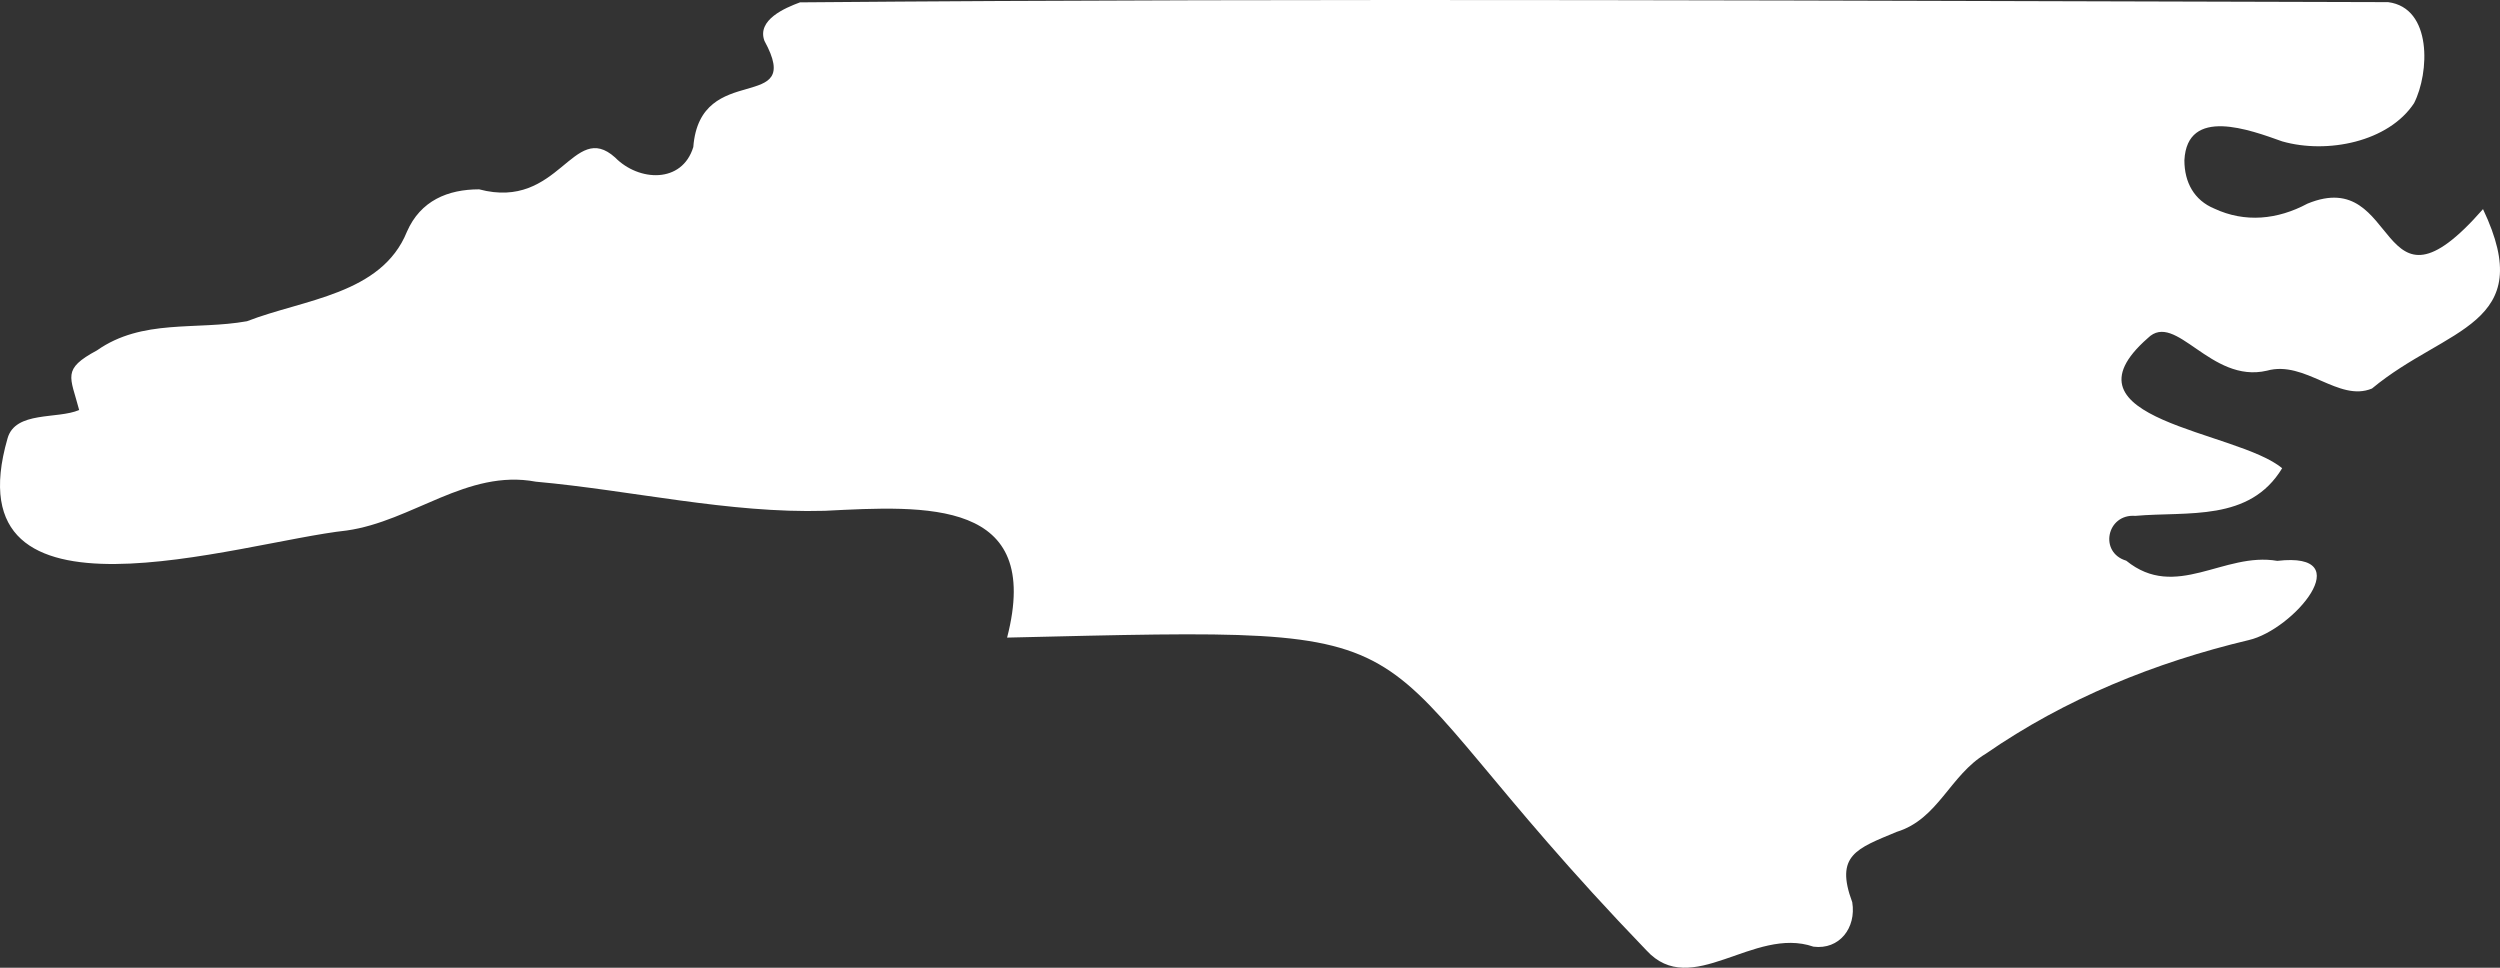 <svg width="124" height="48" viewBox="0 0 124 48" fill="none" xmlns="http://www.w3.org/2000/svg">
<rect x="0" y="0" width="124" height="48" fill="#333333" stroke="none"/>
<path id="north carolina" d="M113.195 23.224C111.579 25.896 108.521 25.357 105.91 25.587C104.494 25.478 104.098 27.403 105.461 27.81C107.924 29.809 110.296 27.36 112.953 27.819C117.08 27.341 113.75 31.238 111.543 31.747C106.9 32.852 102.437 34.655 98.493 37.387C96.71 38.454 96.138 40.63 94.077 41.26C92.082 42.093 91.005 42.419 91.872 44.752C92.079 46.026 91.23 47.118 89.948 46.955C86.971 45.922 83.9 49.601 81.653 47.127C66.083 30.973 73.196 31.082 49.952 31.625C51.74 24.718 45.936 25.082 40.908 25.336C36.159 25.472 31.319 24.319 26.574 23.891C23.169 23.252 20.459 25.854 17.192 26.314C11.876 26.887 -2.49 31.691 0.374 21.745C0.759 20.369 2.858 20.804 3.926 20.336C3.492 18.671 3.052 18.323 4.81 17.379C7.06 15.798 9.722 16.388 12.251 15.933C15.052 14.843 18.924 14.612 20.184 11.492C20.859 9.947 22.219 9.392 23.765 9.391C27.747 10.449 28.415 5.927 30.511 7.813C31.68 9.004 33.83 9.118 34.388 7.293C34.721 2.955 39.93 5.709 37.916 2.026C37.532 0.984 38.945 0.389 39.681 0.117C65.914 -0.105 92.204 0.047 118.452 0.106C120.648 0.39 120.503 3.615 119.737 5.118C118.473 7.036 115.435 7.65 113.2 7.013C111.61 6.447 108.48 5.268 108.346 7.95C108.346 9.045 108.829 9.934 109.834 10.348C111.346 11.055 112.962 10.899 114.452 10.1C119.11 8.181 117.828 16.462 123.157 10.372C125.915 16.175 121.333 16.209 117.65 19.271C115.995 19.962 114.338 17.855 112.439 18.386C109.64 19.041 107.917 15.402 106.531 16.77C101.885 20.847 110.962 21.346 113.195 23.225V23.224Z" fill="white"/>
</svg>
